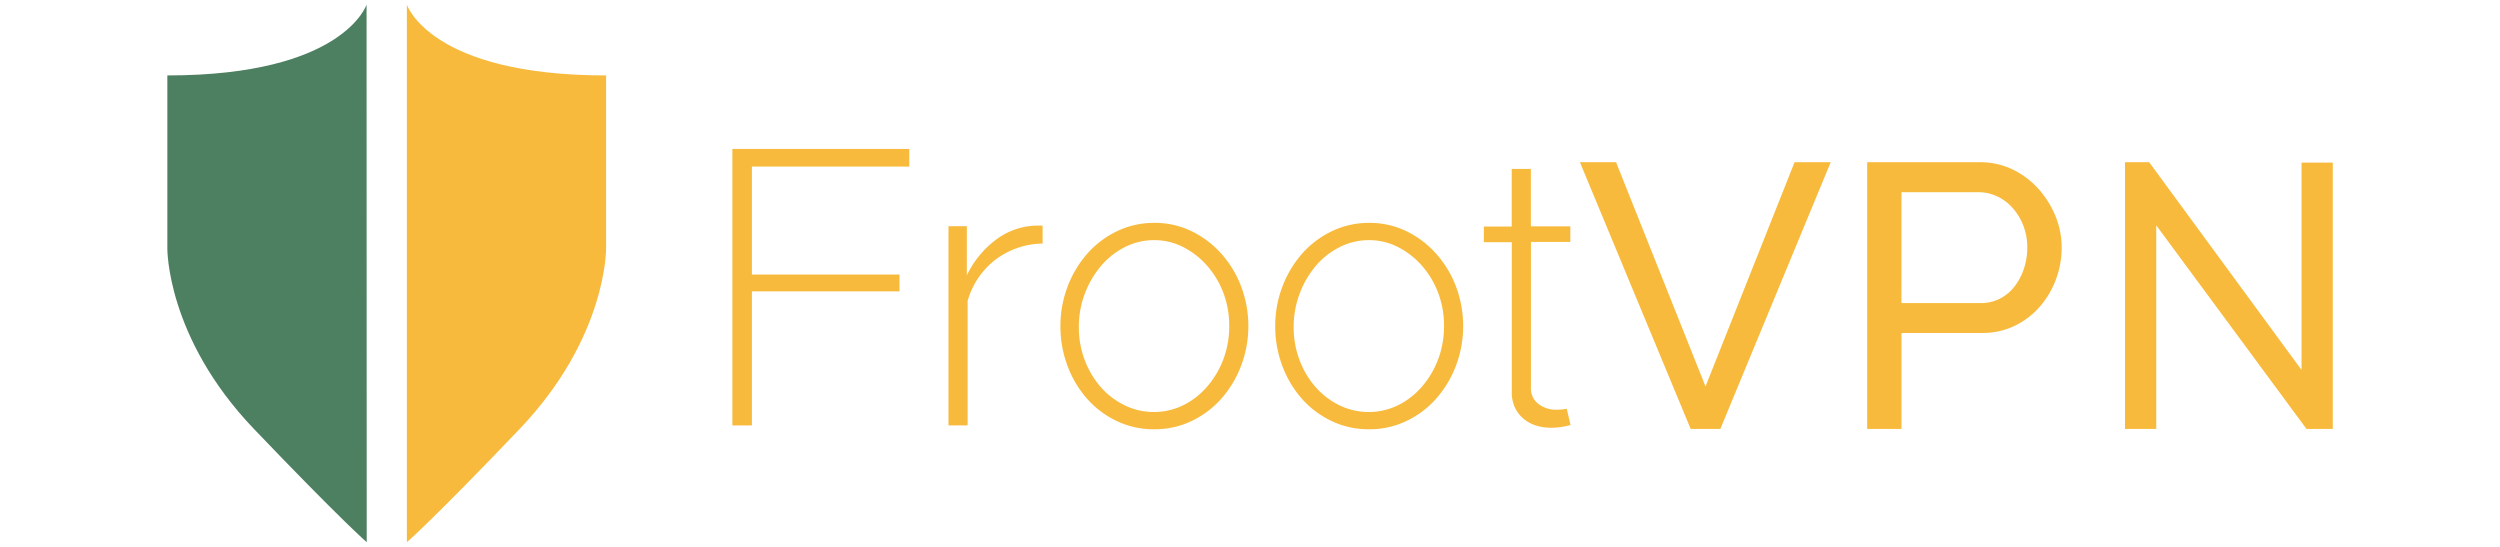 <svg id="Capa_1" data-name="Capa 1" xmlns="http://www.w3.org/2000/svg" viewBox="0 0 640 140"><path d="M413.71,41.53l22.9,57.4,22.8-57.4h9.25L440.41,109.8h-7.6L404.46,41.53Z" style="fill:#f7ba3c"/><path d="M478,109.8V41.53h28.84a19,19,0,0,1,8.43,1.87,21.25,21.25,0,0,1,6.62,5,24,24,0,0,1,4.34,7,21.17,21.17,0,0,1,1.56,7.93,23.43,23.43,0,0,1-1.46,8.18,22.69,22.69,0,0,1-4.14,7,20.08,20.08,0,0,1-6.44,4.9,18.71,18.71,0,0,1-8.32,1.83H486.78V109.8Zm8.77-32.21H507a10.73,10.73,0,0,0,4.92-1.11,11.12,11.12,0,0,0,3.75-3.08,14.85,14.85,0,0,0,2.43-4.56,16.93,16.93,0,0,0,.88-5.49,15.1,15.1,0,0,0-1-5.57,15,15,0,0,0-2.73-4.52,12.07,12.07,0,0,0-4-3,11.34,11.34,0,0,0-4.83-1.06H486.78Z" style="fill:#f7ba3c"/><path d="M552,57.68V109.8h-8V41.53h6.19l39,53.17V41.62h8V109.8h-6.73Z" style="fill:#f7ba3c"/><path d="M187.49,108.91V38.13h45.28v4.51H192.49V70.28h37.78v4.31H192.49v34.32Z" style="fill:#f7ba3c"/><path d="M266.91,62.35a20.52,20.52,0,0,0-12,4.07,20.25,20.25,0,0,0-7.2,10.64v31.85h-4.9v-51h4.7V70.49a24.64,24.64,0,0,1,7-8.77,18,18,0,0,1,9.36-3.88q1-.09,1.77-.09h1.27Z" style="fill:#f7ba3c"/><path d="M295.49,109.89a21.92,21.92,0,0,1-9.61-2.11,23.69,23.69,0,0,1-7.61-5.73,26.63,26.63,0,0,1-5-8.43,28.54,28.54,0,0,1-1.8-10.1,28.17,28.17,0,0,1,1.85-10.19,27.29,27.29,0,0,1,5.06-8.43A23.76,23.76,0,0,1,286,59.17a21.64,21.64,0,0,1,9.51-2.11A21.33,21.33,0,0,1,305,59.17a24.67,24.67,0,0,1,7.62,5.73,26.85,26.85,0,0,1,5.11,8.43,28.74,28.74,0,0,1,0,20.29,27.48,27.48,0,0,1-5.06,8.43,23.84,23.84,0,0,1-7.62,5.73A21.64,21.64,0,0,1,295.49,109.89ZM276.18,83.72a23.58,23.58,0,0,0,1.52,8.48,22.47,22.47,0,0,0,4.11,6.91,19.53,19.53,0,0,0,6.11,4.65,17.1,17.1,0,0,0,14.95,0A19.31,19.31,0,0,0,309,99a22.92,22.92,0,0,0,4.17-7,23.8,23.8,0,0,0,1.51-8.57A23.54,23.54,0,0,0,313.19,75,22.32,22.32,0,0,0,309,68a20.54,20.54,0,0,0-6.1-4.75,16.08,16.08,0,0,0-7.43-1.77A16.38,16.38,0,0,0,288,63.24a19.38,19.38,0,0,0-6.1,4.8,24.1,24.1,0,0,0-4.17,7.1A23.82,23.82,0,0,0,276.18,83.72Z" style="fill:#f7ba3c"/><path d="M350.48,109.89a21.84,21.84,0,0,1-9.6-2.11,23.62,23.62,0,0,1-7.62-5.73,26.63,26.63,0,0,1-5-8.43,28.54,28.54,0,0,1-1.8-10.1,28.17,28.17,0,0,1,1.85-10.19,27.48,27.48,0,0,1,5.06-8.43A24,24,0,0,1,341,59.17a21.67,21.67,0,0,1,9.51-2.11A21.4,21.4,0,0,1,360,59.17a24.51,24.51,0,0,1,7.61,5.73,27.06,27.06,0,0,1,5.12,8.43,28.89,28.89,0,0,1,0,20.29,27.51,27.51,0,0,1-5.07,8.43,23.62,23.62,0,0,1-7.62,5.73A21.64,21.64,0,0,1,350.48,109.89Zm-19.3-26.17a23.58,23.58,0,0,0,1.51,8.48,22.3,22.3,0,0,0,4.12,6.91,19.49,19.49,0,0,0,6.1,4.65,17.1,17.1,0,0,0,14.95,0A19.35,19.35,0,0,0,364,99a23.09,23.09,0,0,0,4.16-7,23.8,23.8,0,0,0,1.51-8.57A23.54,23.54,0,0,0,368.18,75,22.49,22.49,0,0,0,364,68a20.71,20.71,0,0,0-6.11-4.75,16.05,16.05,0,0,0-7.43-1.77A16.3,16.3,0,0,0,343,63.24,19.42,19.42,0,0,0,336.9,68a24.07,24.07,0,0,0-4.16,7.1A23.82,23.82,0,0,0,331.18,83.72Z" style="fill:#f7ba3c"/><path d="M402.06,108.81l-1.22.29a17.09,17.09,0,0,1-3.82.4,12.54,12.54,0,0,1-3.87-.59,9.14,9.14,0,0,1-3.19-1.77,8.39,8.39,0,0,1-2.15-2.84,9,9,0,0,1-.79-3.92V62h-7.15v-4H387V43.24h4.9v14.7H402v4H391.92V99.21a4.92,4.92,0,0,0,2,4.26,7.33,7.33,0,0,0,4.41,1.42,14.93,14.93,0,0,0,2.76-.24Z" style="fill:#f7ba3c"/><path d="M104.16,1.18s5.83,18.13,51,18.13V63.55s.3,22.76-22.12,46.25-28.88,29-28.88,29Z" style="fill:#f7ba3c"/><path d="M93.84,1.18S88,19.31,42.84,19.31V63.55S42.53,86.31,65,109.8s28.88,29,28.88,29Z" style="fill:#4d7f61"/></svg>